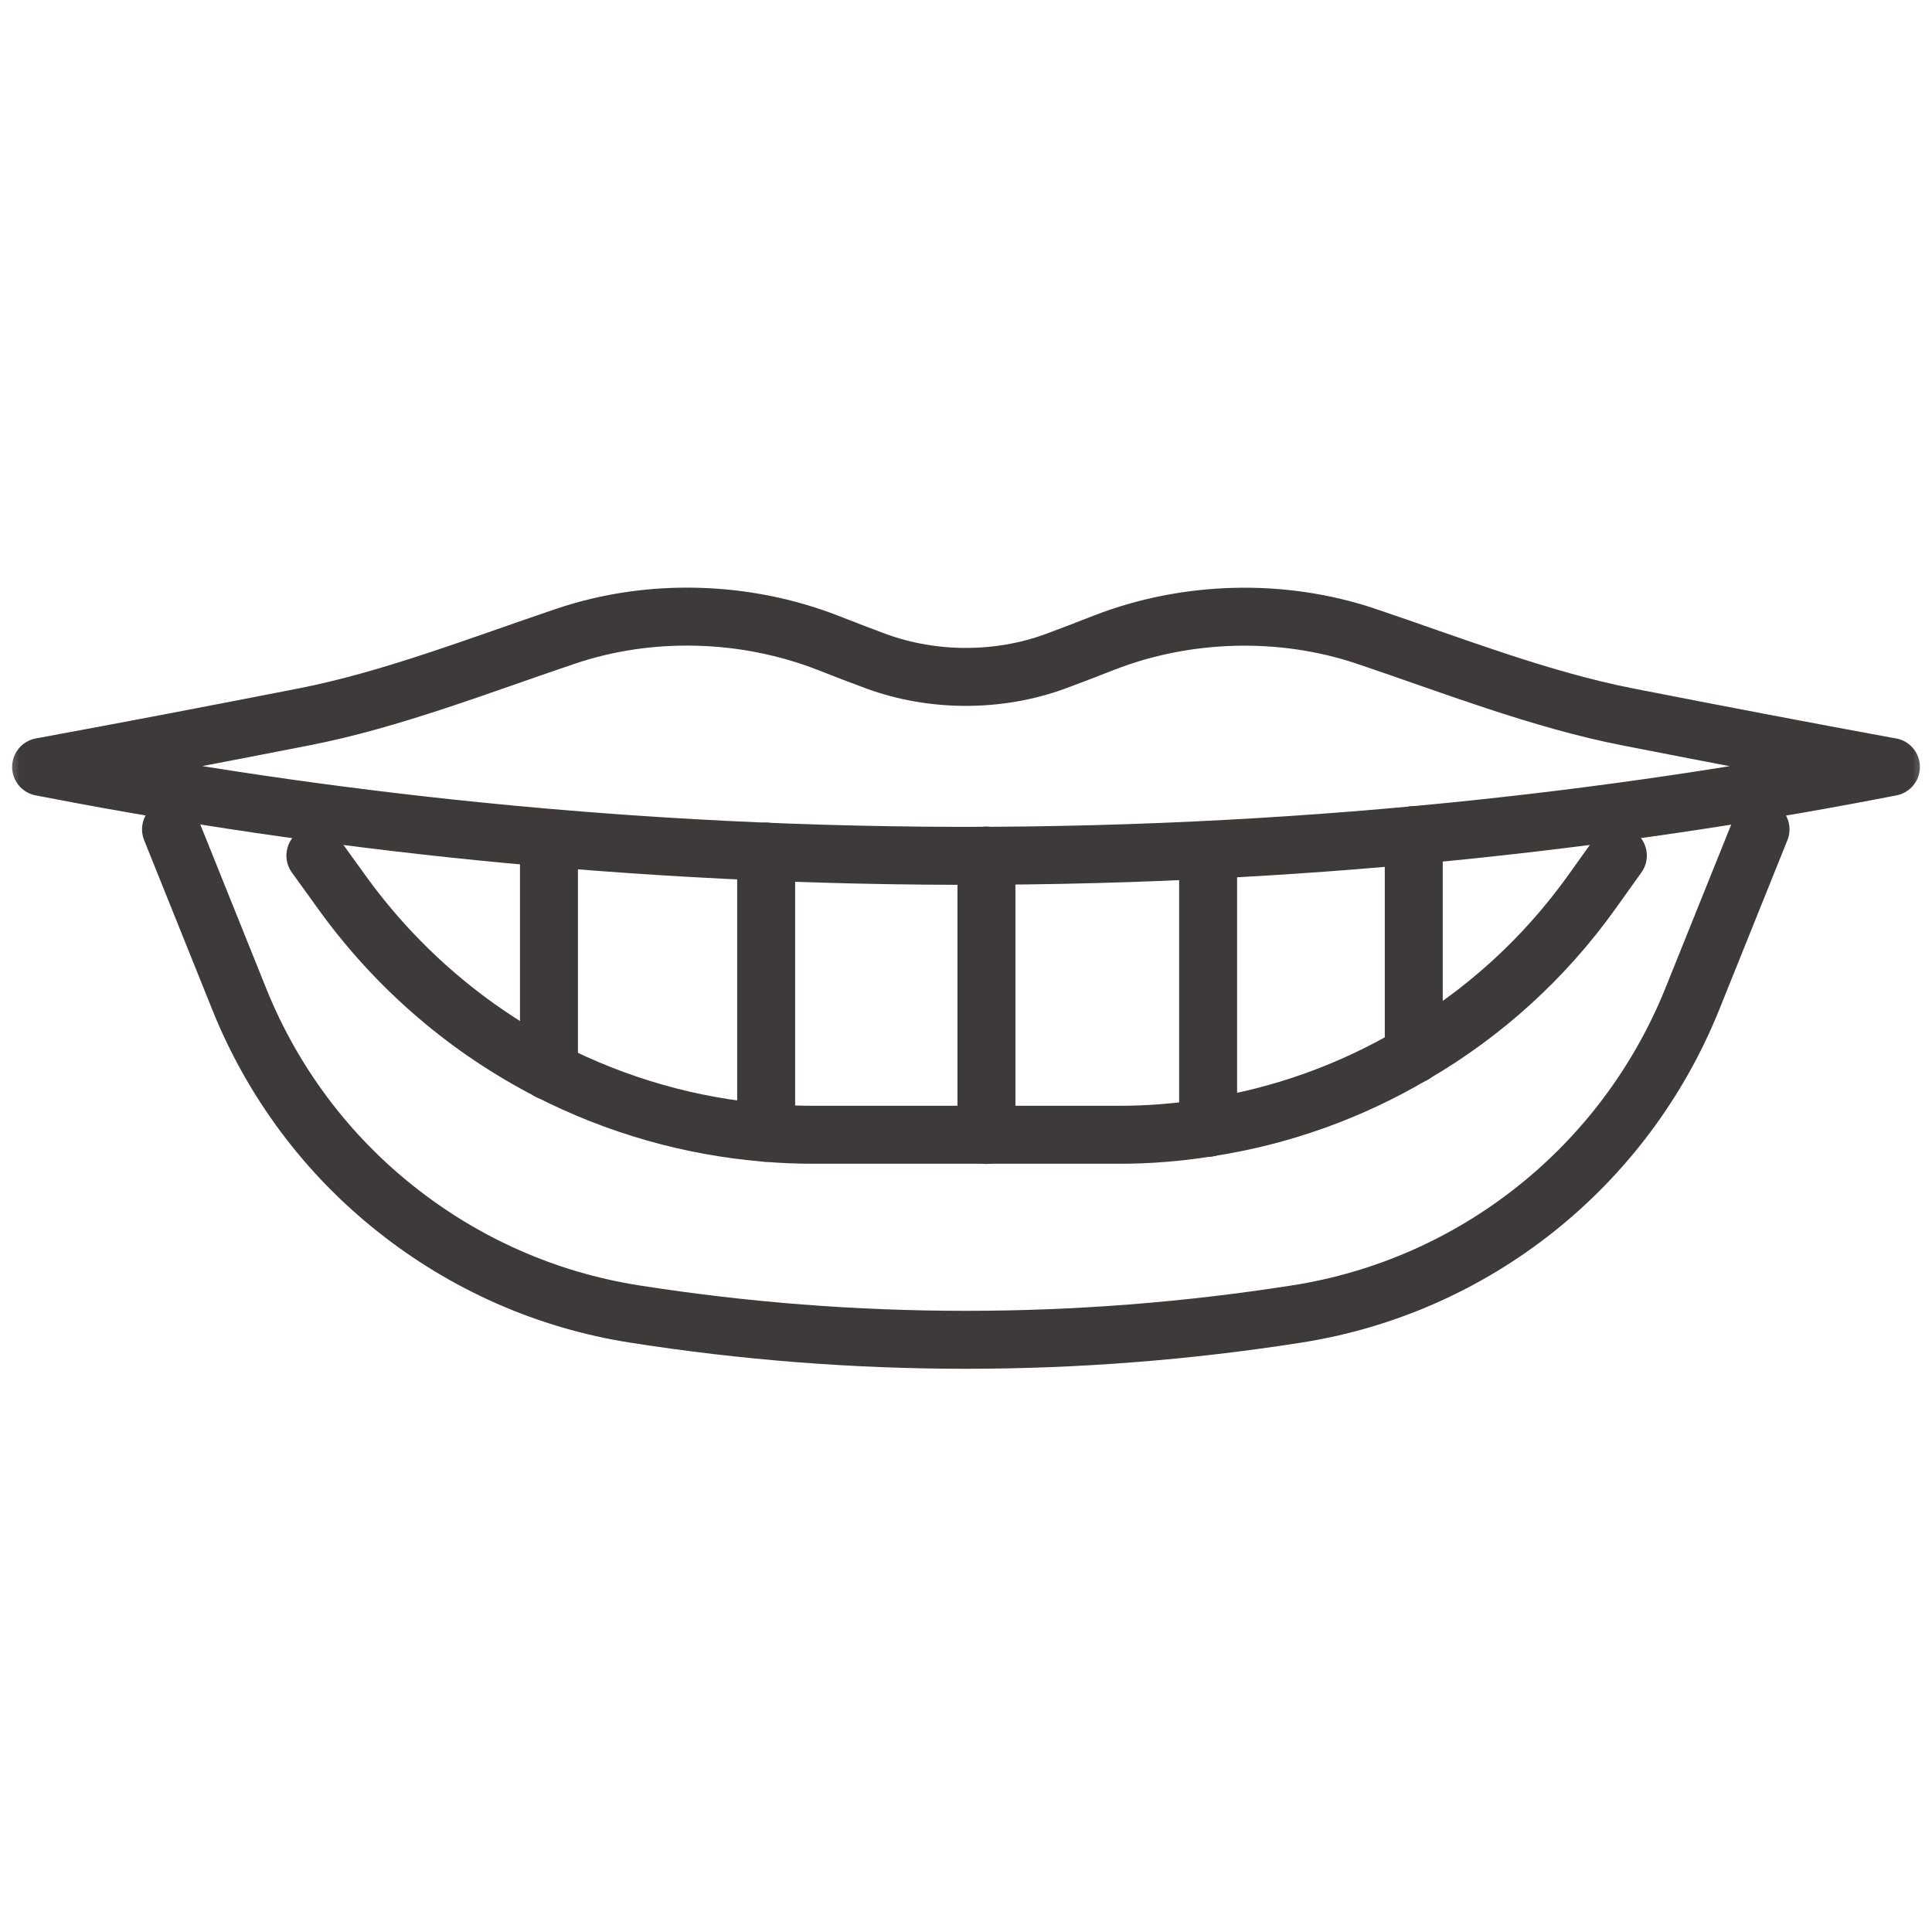 <svg width="50" height="50" viewBox="0 0 50 50" fill="none" xmlns="http://www.w3.org/2000/svg">
<mask id="mask0_33936_1682" style="mask-type:alpha" maskUnits="userSpaceOnUse" x="0" y="0" width="50" height="50">
<rect width="50" height="50" fill="#D9D9D9"/>
</mask>
<g mask="url(#mask0_33936_1682)">
<path d="M48.926 19.848C46.683 19.436 44.413 19.002 42.128 18.554C39.858 18.11 37.584 17.218 35.35 16.465C33.168 15.732 30.698 15.804 28.567 16.635C28.145 16.8 27.721 16.965 27.299 17.12C25.839 17.651 24.157 17.651 22.692 17.12C22.269 16.965 21.846 16.8 21.424 16.635C19.293 15.804 16.823 15.727 14.641 16.465C12.407 17.218 10.132 18.11 7.863 18.554C5.573 19.002 3.308 19.436 1.064 19.848C7.213 21.045 15.28 22.128 24.776 22.149C34.473 22.164 42.706 21.066 48.937 19.848H48.926Z" stroke="#3E3A39" stroke-width="1.5" stroke-linecap="round" stroke-linejoin="round"/>
<path d="M4.426 21.464L6.195 25.864C7.067 28.03 8.475 29.887 10.239 31.285C12.008 32.693 14.123 33.647 16.434 34.008C19.266 34.452 22.123 34.674 24.991 34.674C27.859 34.674 30.711 34.452 33.548 34.008C38.16 33.291 42.044 30.191 43.792 25.864L45.562 21.464" stroke="#3E3A39" stroke-width="1.5" stroke-linecap="round" stroke-linejoin="round"/>
<path d="M8.162 22.142L8.925 23.199C10.334 25.118 12.144 26.655 14.213 27.718C15.951 28.605 17.854 29.157 19.835 29.317C20.242 29.353 20.66 29.368 21.073 29.368H28.96C29.738 29.368 30.512 29.306 31.27 29.182C33.158 28.894 34.964 28.244 36.593 27.279C38.383 26.237 39.957 24.819 41.2 23.08L41.87 22.142" stroke="#3E3A39" stroke-width="1.5" stroke-linecap="round" stroke-linejoin="round"/>
<path d="M25.529 29.373V22.142" stroke="#3E3A39" stroke-width="1.5" stroke-linecap="round" stroke-linejoin="round"/>
<path d="M31.266 29.188V22.142" stroke="#3E3A39" stroke-width="1.5" stroke-linecap="round" stroke-linejoin="round"/>
<path d="M19.828 29.317V22.039" stroke="#3E3A39" stroke-width="1.5" stroke-linecap="round" stroke-linejoin="round"/>
<path d="M14.207 27.72V21.716" stroke="#3E3A39" stroke-width="1.5" stroke-linecap="round" stroke-linejoin="round"/>
<path d="M36.588 27.287V21.613" stroke="#3E3A39" stroke-width="1.5" stroke-linecap="round" stroke-linejoin="round"/>
</g>
</svg>
